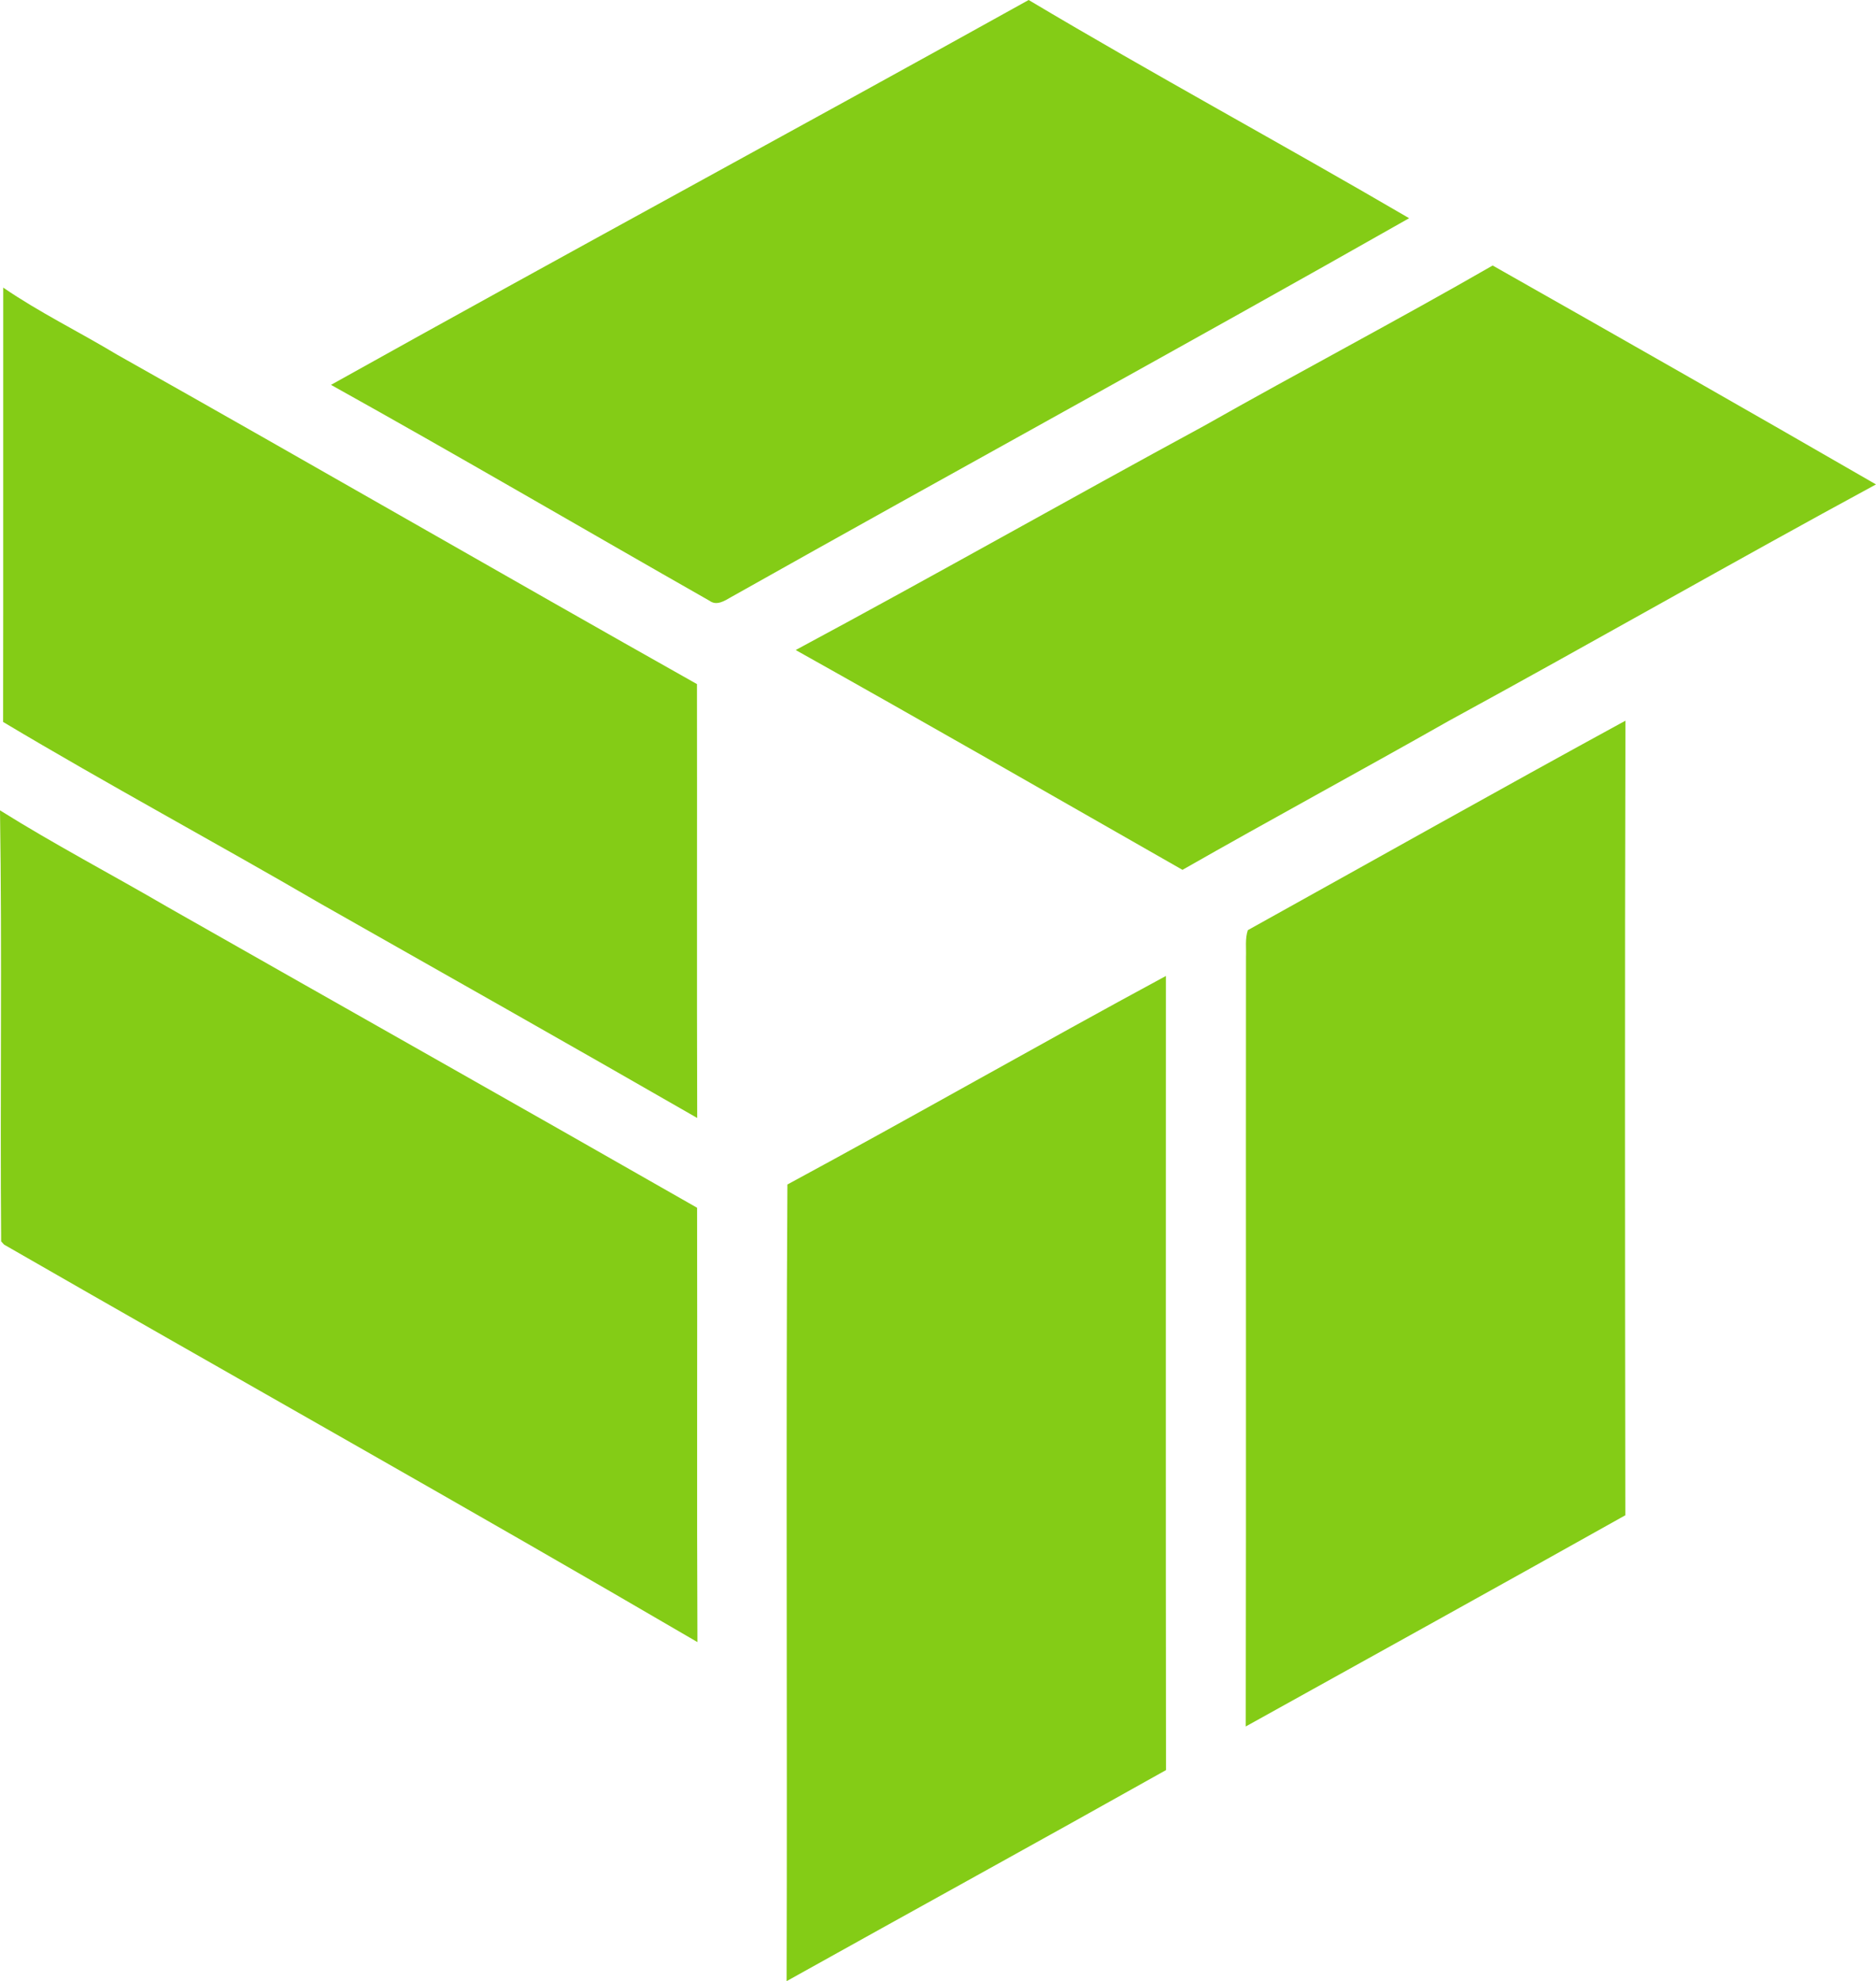 <?xml version="1.0" encoding="iso-8859-1"?> <!-- Generator: Adobe Illustrator 21.0.2, SVG Export Plug-In . SVG Version: 6.00 Build 0) --> <svg xmlns="http://www.w3.org/2000/svg" xmlns:xlink="http://www.w3.org/1999/xlink" version="1.1" x="0px" y="0px" viewBox="0 0 16.306 17.213" style="enable-background:new 0 0 16.306 17.213;" xml:space="preserve"> <g id="Bank_x5F_Kerjasama_x5F_Rakyat" fill="#84CC16"> <path d="M2.877,3.344C4.893,2.219,6.924,1.121,8.941,0c1.091,0.65,2.21,1.255,3.307,1.896c-1.958,1.111-3.934,2.19-5.895,3.293 C6.298,5.221,6.229,5.266,6.167,5.22C5.07,4.596,3.98,3.958,2.877,3.344z" fill="#84CC16"/> <path d="M12.974,2.307c1.113,0.63,2.225,1.263,3.332,1.902c-1.244,0.674-2.472,1.378-3.714,2.055 c-0.769,0.436-1.546,0.856-2.314,1.294c-1.12-0.639-2.238-1.281-3.362-1.91c1.189-0.638,2.364-1.305,3.55-1.948 C11.298,3.229,12.145,2.784,12.974,2.307z" fill="#84CC16"/> <path d="M0.028,2.499c0.315,0.216,0.66,0.384,0.987,0.581C2.7,4.028,4.374,4.996,6.058,5.944c0.002,1.257-0.002,2.513,0.002,3.77 c-1.087-0.625-2.18-1.242-3.27-1.86C1.873,7.32,0.938,6.817,0.027,6.273C0.029,5.015,0.027,3.757,0.028,2.499z" fill="#84CC16"/> <path d="M10.846,8.082c1.093-0.607,2.184-1.221,3.282-1.82c-0.006,2.301-0.004,4.603-0.001,6.904 c-1.097,0.615-2.199,1.224-3.299,1.835c0.004-2.229,0-4.458,0.002-6.687C10.833,8.237,10.821,8.157,10.846,8.082z" fill="#84CC16"/> <path d="M0,7.041C0.476,7.339,0.975,7.6,1.46,7.883c1.532,0.871,3.068,1.736,4.599,2.611c0.003,1.258-0.003,2.516,0.003,3.774 c-1.999-1.168-4.02-2.3-6.027-3.454L0.01,10.786C0,9.538,0.019,8.289,0,7.041z" fill="#84CC16"/> <path d="M6.844,10.292c1.102-0.595,2.188-1.217,3.29-1.812c0,2.3-0.002,4.6,0.001,6.9c-1.097,0.616-2.199,1.221-3.298,1.834 C6.844,14.906,6.83,12.599,6.844,10.292z" fill="#84CC16"/> </g> <g id="Layer_1" fill="#84CC16"> </g> </svg>